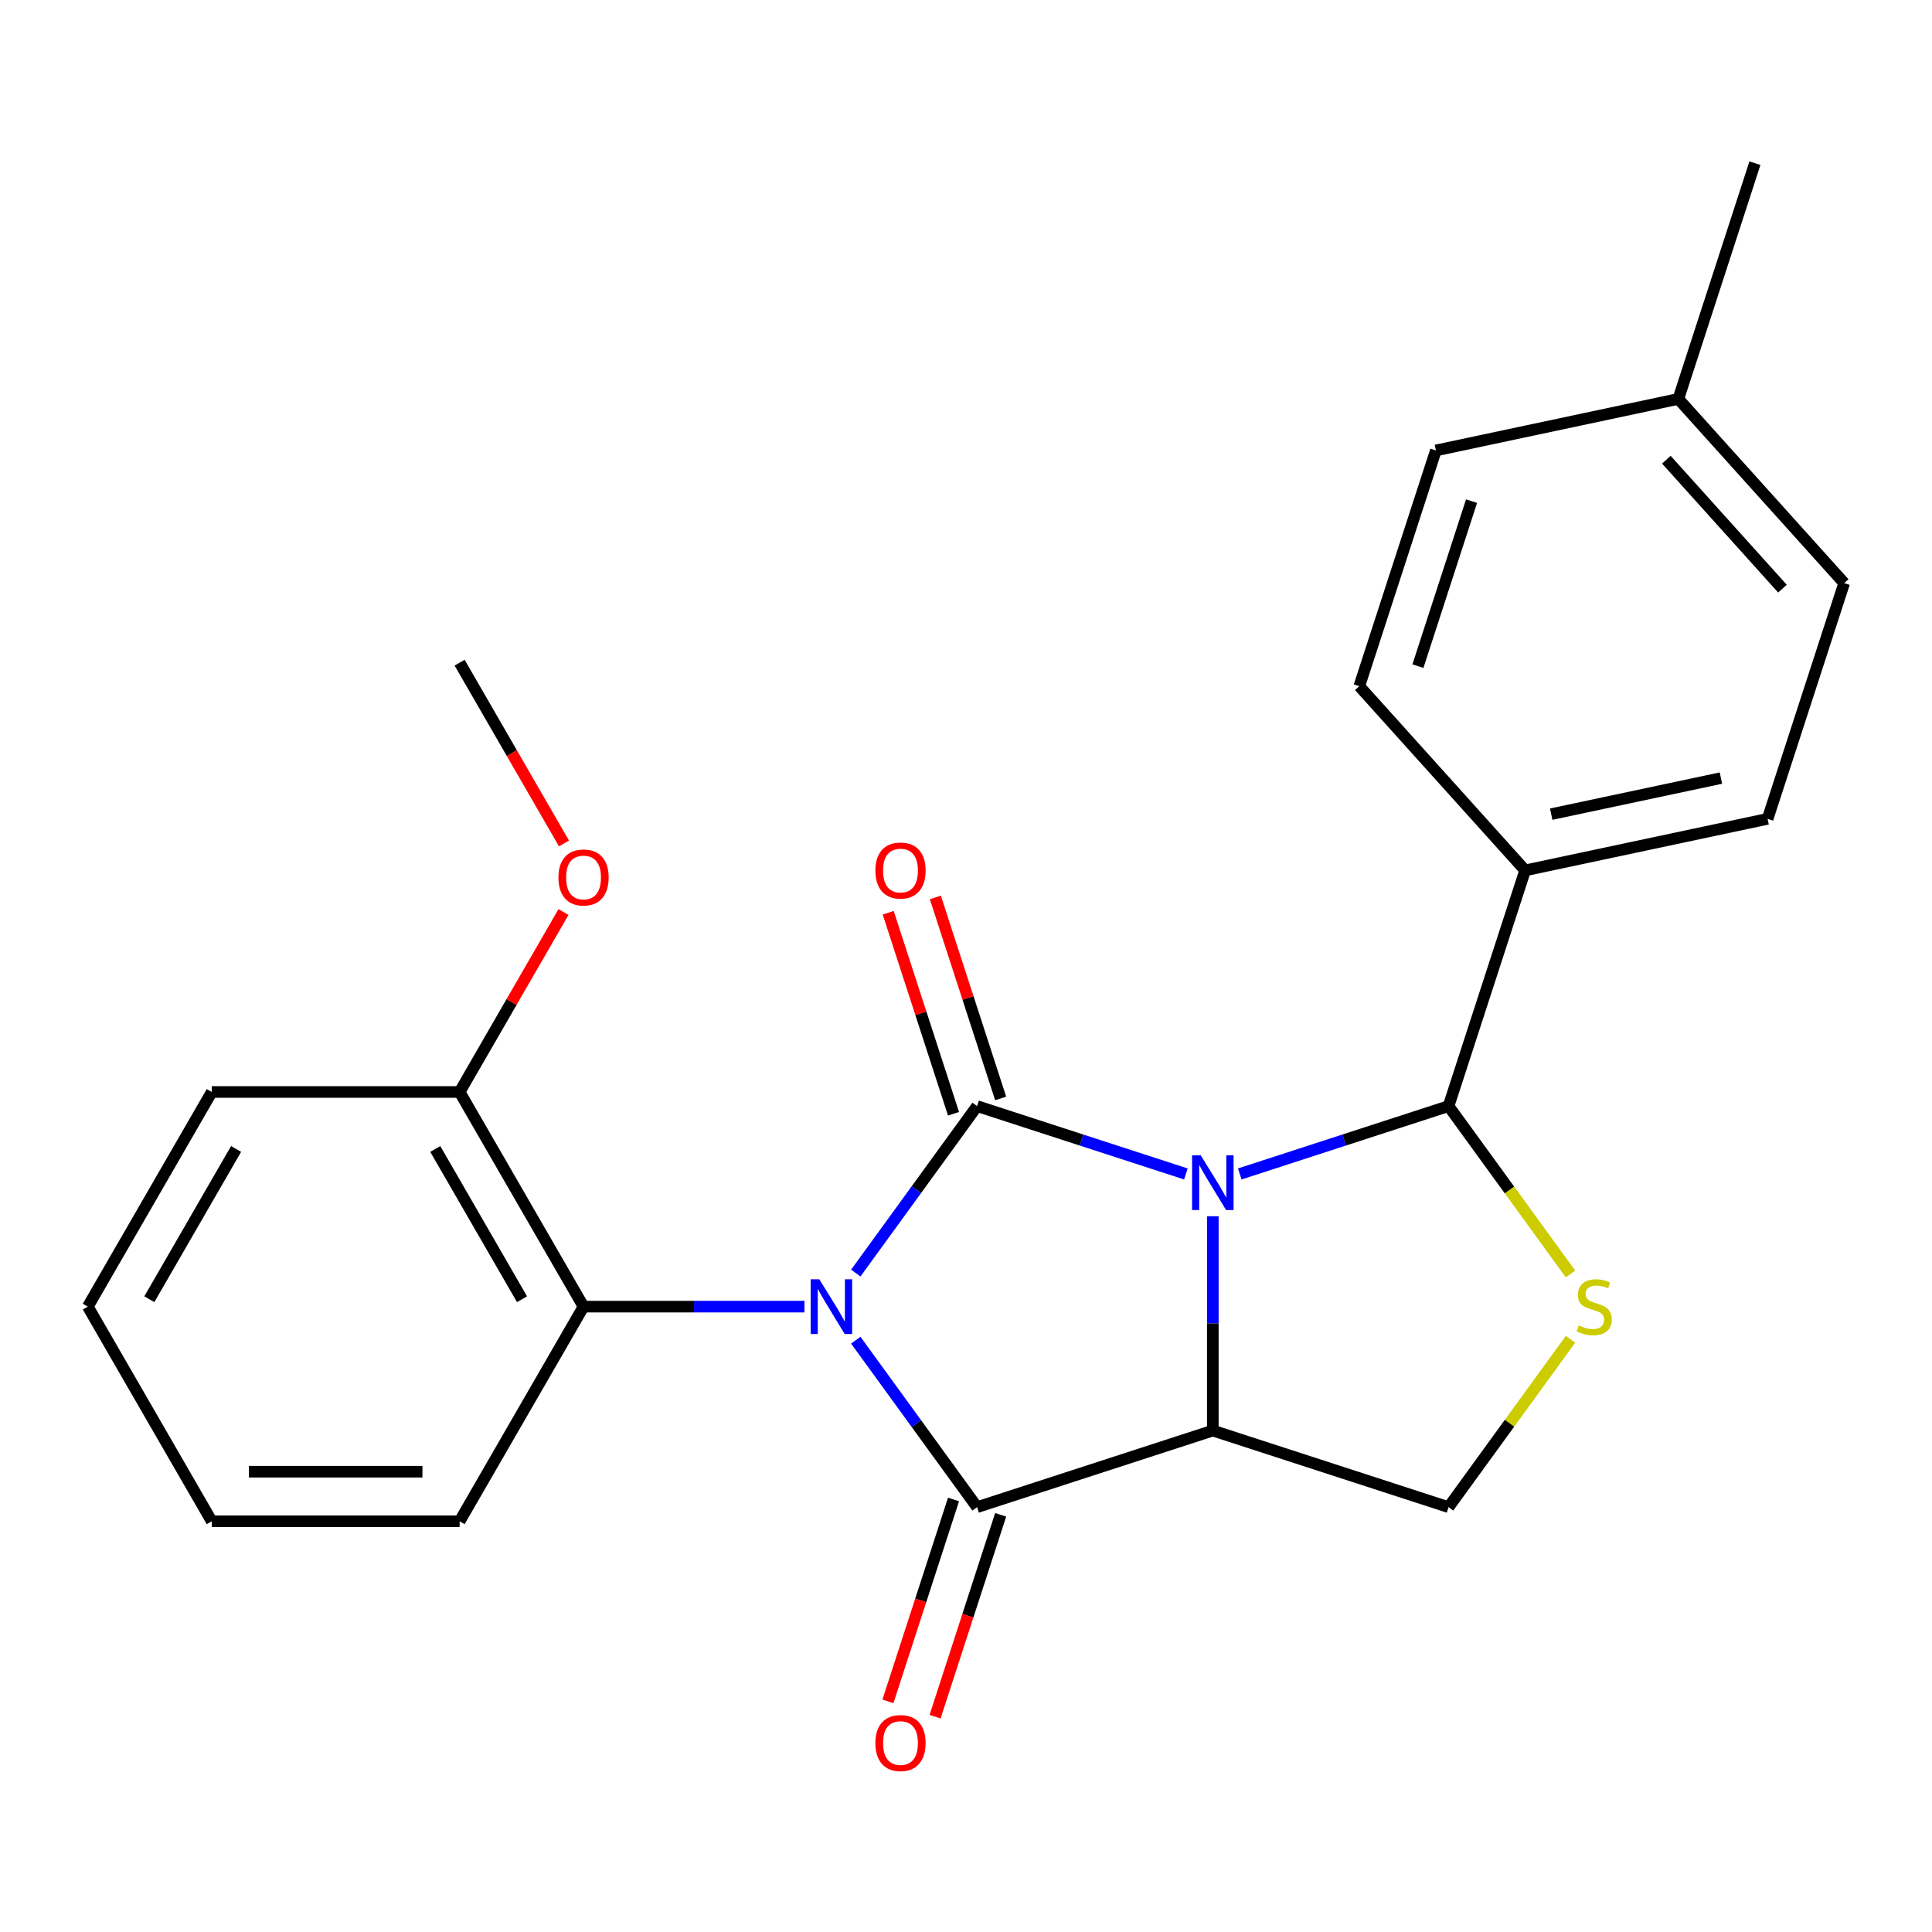 <?xml version='1.0' encoding='iso-8859-1'?>
<svg version='1.1' baseProfile='full'
              xmlns='http://www.w3.org/2000/svg'
                      xmlns:rdkit='http://www.rdkit.org/xml'
                      xmlns:xlink='http://www.w3.org/1999/xlink'
                  xml:space='preserve'
width='1000px' height='1000px' viewBox='0 0 1000 1000'>
<!-- END OF HEADER -->
<rect style='opacity:1.0;fill:#FFFFFF;stroke:none' width='1000' height='1000' x='0' y='0'> </rect>
<path class='bond-1' d='M 613.807,607.633 L 559.774,590.077' style='fill:none;fill-rule:evenodd;stroke:#0000FF;stroke-width:6px;stroke-linecap:butt;stroke-linejoin:miter;stroke-opacity:1' />
<path class='bond-1' d='M 559.774,590.077 L 505.74,572.52' style='fill:none;fill-rule:evenodd;stroke:#000000;stroke-width:6px;stroke-linecap:butt;stroke-linejoin:miter;stroke-opacity:1' />
<path class='bond-2' d='M 627.754,629.532 L 627.754,684.995' style='fill:none;fill-rule:evenodd;stroke:#0000FF;stroke-width:6px;stroke-linecap:butt;stroke-linejoin:miter;stroke-opacity:1' />
<path class='bond-2' d='M 627.754,684.995 L 627.754,740.457' style='fill:none;fill-rule:evenodd;stroke:#000000;stroke-width:6px;stroke-linecap:butt;stroke-linejoin:miter;stroke-opacity:1' />
<path class='bond-4' d='M 641.701,607.633 L 695.734,590.077' style='fill:none;fill-rule:evenodd;stroke:#0000FF;stroke-width:6px;stroke-linecap:butt;stroke-linejoin:miter;stroke-opacity:1' />
<path class='bond-4' d='M 695.734,590.077 L 749.767,572.52' style='fill:none;fill-rule:evenodd;stroke:#000000;stroke-width:6px;stroke-linecap:butt;stroke-linejoin:miter;stroke-opacity:1' />
<path class='bond-0' d='M 442.95,658.944 L 474.345,615.732' style='fill:none;fill-rule:evenodd;stroke:#0000FF;stroke-width:6px;stroke-linecap:butt;stroke-linejoin:miter;stroke-opacity:1' />
<path class='bond-0' d='M 474.345,615.732 L 505.74,572.52' style='fill:none;fill-rule:evenodd;stroke:#000000;stroke-width:6px;stroke-linecap:butt;stroke-linejoin:miter;stroke-opacity:1' />
<path class='bond-6' d='M 416.385,676.311 L 359.212,676.311' style='fill:none;fill-rule:evenodd;stroke:#0000FF;stroke-width:6px;stroke-linecap:butt;stroke-linejoin:miter;stroke-opacity:1' />
<path class='bond-6' d='M 359.212,676.311 L 302.04,676.311' style='fill:none;fill-rule:evenodd;stroke:#000000;stroke-width:6px;stroke-linecap:butt;stroke-linejoin:miter;stroke-opacity:1' />
<path class='bond-25' d='M 442.95,693.678 L 474.345,736.89' style='fill:none;fill-rule:evenodd;stroke:#0000FF;stroke-width:6px;stroke-linecap:butt;stroke-linejoin:miter;stroke-opacity:1' />
<path class='bond-25' d='M 474.345,736.89 L 505.74,780.102' style='fill:none;fill-rule:evenodd;stroke:#000000;stroke-width:6px;stroke-linecap:butt;stroke-linejoin:miter;stroke-opacity:1' />
<path class='bond-8' d='M 517.942,568.556 L 501.039,516.533' style='fill:none;fill-rule:evenodd;stroke:#000000;stroke-width:6px;stroke-linecap:butt;stroke-linejoin:miter;stroke-opacity:1' />
<path class='bond-8' d='M 501.039,516.533 L 484.135,464.51' style='fill:none;fill-rule:evenodd;stroke:#FF0000;stroke-width:6px;stroke-linecap:butt;stroke-linejoin:miter;stroke-opacity:1' />
<path class='bond-8' d='M 493.539,576.485 L 476.636,524.462' style='fill:none;fill-rule:evenodd;stroke:#000000;stroke-width:6px;stroke-linecap:butt;stroke-linejoin:miter;stroke-opacity:1' />
<path class='bond-8' d='M 476.636,524.462 L 459.733,472.439' style='fill:none;fill-rule:evenodd;stroke:#FF0000;stroke-width:6px;stroke-linecap:butt;stroke-linejoin:miter;stroke-opacity:1' />
<path class='bond-3' d='M 627.754,740.457 L 505.74,780.102' style='fill:none;fill-rule:evenodd;stroke:#000000;stroke-width:6px;stroke-linecap:butt;stroke-linejoin:miter;stroke-opacity:1' />
<path class='bond-7' d='M 627.754,740.457 L 749.767,780.102' style='fill:none;fill-rule:evenodd;stroke:#000000;stroke-width:6px;stroke-linecap:butt;stroke-linejoin:miter;stroke-opacity:1' />
<path class='bond-9' d='M 493.539,776.137 L 476.564,828.38' style='fill:none;fill-rule:evenodd;stroke:#000000;stroke-width:6px;stroke-linecap:butt;stroke-linejoin:miter;stroke-opacity:1' />
<path class='bond-9' d='M 476.564,828.38 L 459.59,880.624' style='fill:none;fill-rule:evenodd;stroke:#FF0000;stroke-width:6px;stroke-linecap:butt;stroke-linejoin:miter;stroke-opacity:1' />
<path class='bond-9' d='M 517.942,784.066 L 500.967,836.309' style='fill:none;fill-rule:evenodd;stroke:#000000;stroke-width:6px;stroke-linecap:butt;stroke-linejoin:miter;stroke-opacity:1' />
<path class='bond-9' d='M 500.967,836.309 L 483.992,888.552' style='fill:none;fill-rule:evenodd;stroke:#FF0000;stroke-width:6px;stroke-linecap:butt;stroke-linejoin:miter;stroke-opacity:1' />
<path class='bond-5' d='M 749.767,572.52 L 781.328,615.96' style='fill:none;fill-rule:evenodd;stroke:#000000;stroke-width:6px;stroke-linecap:butt;stroke-linejoin:miter;stroke-opacity:1' />
<path class='bond-5' d='M 781.328,615.96 L 812.888,659.399' style='fill:none;fill-rule:evenodd;stroke:#CCCC00;stroke-width:6px;stroke-linecap:butt;stroke-linejoin:miter;stroke-opacity:1' />
<path class='bond-10' d='M 749.767,572.52 L 789.412,450.507' style='fill:none;fill-rule:evenodd;stroke:#000000;stroke-width:6px;stroke-linecap:butt;stroke-linejoin:miter;stroke-opacity:1' />
<path class='bond-24' d='M 812.888,693.223 L 781.328,736.662' style='fill:none;fill-rule:evenodd;stroke:#CCCC00;stroke-width:6px;stroke-linecap:butt;stroke-linejoin:miter;stroke-opacity:1' />
<path class='bond-24' d='M 781.328,736.662 L 749.767,780.102' style='fill:none;fill-rule:evenodd;stroke:#000000;stroke-width:6px;stroke-linecap:butt;stroke-linejoin:miter;stroke-opacity:1' />
<path class='bond-11' d='M 302.04,676.311 L 237.893,565.206' style='fill:none;fill-rule:evenodd;stroke:#000000;stroke-width:6px;stroke-linecap:butt;stroke-linejoin:miter;stroke-opacity:1' />
<path class='bond-11' d='M 270.197,672.475 L 225.294,594.701' style='fill:none;fill-rule:evenodd;stroke:#000000;stroke-width:6px;stroke-linecap:butt;stroke-linejoin:miter;stroke-opacity:1' />
<path class='bond-18' d='M 302.04,676.311 L 237.893,787.416' style='fill:none;fill-rule:evenodd;stroke:#000000;stroke-width:6px;stroke-linecap:butt;stroke-linejoin:miter;stroke-opacity:1' />
<path class='bond-12' d='M 789.412,450.507 L 914.901,423.833' style='fill:none;fill-rule:evenodd;stroke:#000000;stroke-width:6px;stroke-linecap:butt;stroke-linejoin:miter;stroke-opacity:1' />
<path class='bond-12' d='M 802.901,421.408 L 890.743,402.737' style='fill:none;fill-rule:evenodd;stroke:#000000;stroke-width:6px;stroke-linecap:butt;stroke-linejoin:miter;stroke-opacity:1' />
<path class='bond-13' d='M 789.412,450.507 L 703.567,355.167' style='fill:none;fill-rule:evenodd;stroke:#000000;stroke-width:6px;stroke-linecap:butt;stroke-linejoin:miter;stroke-opacity:1' />
<path class='bond-17' d='M 237.893,565.206 L 264.78,518.638' style='fill:none;fill-rule:evenodd;stroke:#000000;stroke-width:6px;stroke-linecap:butt;stroke-linejoin:miter;stroke-opacity:1' />
<path class='bond-17' d='M 264.78,518.638 L 291.666,472.069' style='fill:none;fill-rule:evenodd;stroke:#FF0000;stroke-width:6px;stroke-linecap:butt;stroke-linejoin:miter;stroke-opacity:1' />
<path class='bond-19' d='M 237.893,565.206 L 109.601,565.206' style='fill:none;fill-rule:evenodd;stroke:#000000;stroke-width:6px;stroke-linecap:butt;stroke-linejoin:miter;stroke-opacity:1' />
<path class='bond-15' d='M 914.901,423.833 L 954.545,301.82' style='fill:none;fill-rule:evenodd;stroke:#000000;stroke-width:6px;stroke-linecap:butt;stroke-linejoin:miter;stroke-opacity:1' />
<path class='bond-14' d='M 703.567,355.167 L 743.212,233.153' style='fill:none;fill-rule:evenodd;stroke:#000000;stroke-width:6px;stroke-linecap:butt;stroke-linejoin:miter;stroke-opacity:1' />
<path class='bond-14' d='M 733.917,344.794 L 761.668,259.384' style='fill:none;fill-rule:evenodd;stroke:#000000;stroke-width:6px;stroke-linecap:butt;stroke-linejoin:miter;stroke-opacity:1' />
<path class='bond-16' d='M 743.212,233.153 L 868.701,206.48' style='fill:none;fill-rule:evenodd;stroke:#000000;stroke-width:6px;stroke-linecap:butt;stroke-linejoin:miter;stroke-opacity:1' />
<path class='bond-26' d='M 954.545,301.82 L 868.701,206.48' style='fill:none;fill-rule:evenodd;stroke:#000000;stroke-width:6px;stroke-linecap:butt;stroke-linejoin:miter;stroke-opacity:1' />
<path class='bond-26' d='M 922.601,304.688 L 862.51,237.95' style='fill:none;fill-rule:evenodd;stroke:#000000;stroke-width:6px;stroke-linecap:butt;stroke-linejoin:miter;stroke-opacity:1' />
<path class='bond-20' d='M 868.701,206.48 L 908.346,84.466' style='fill:none;fill-rule:evenodd;stroke:#000000;stroke-width:6px;stroke-linecap:butt;stroke-linejoin:miter;stroke-opacity:1' />
<path class='bond-21' d='M 291.92,436.575 L 264.907,389.786' style='fill:none;fill-rule:evenodd;stroke:#FF0000;stroke-width:6px;stroke-linecap:butt;stroke-linejoin:miter;stroke-opacity:1' />
<path class='bond-21' d='M 264.907,389.786 L 237.893,342.997' style='fill:none;fill-rule:evenodd;stroke:#000000;stroke-width:6px;stroke-linecap:butt;stroke-linejoin:miter;stroke-opacity:1' />
<path class='bond-22' d='M 237.893,787.416 L 109.601,787.416' style='fill:none;fill-rule:evenodd;stroke:#000000;stroke-width:6px;stroke-linecap:butt;stroke-linejoin:miter;stroke-opacity:1' />
<path class='bond-22' d='M 218.649,761.757 L 128.845,761.757' style='fill:none;fill-rule:evenodd;stroke:#000000;stroke-width:6px;stroke-linecap:butt;stroke-linejoin:miter;stroke-opacity:1' />
<path class='bond-27' d='M 109.601,565.206 L 45.455,676.311' style='fill:none;fill-rule:evenodd;stroke:#000000;stroke-width:6px;stroke-linecap:butt;stroke-linejoin:miter;stroke-opacity:1' />
<path class='bond-27' d='M 122.2,594.701 L 77.297,672.475' style='fill:none;fill-rule:evenodd;stroke:#000000;stroke-width:6px;stroke-linecap:butt;stroke-linejoin:miter;stroke-opacity:1' />
<path class='bond-23' d='M 109.601,787.416 L 45.455,676.311' style='fill:none;fill-rule:evenodd;stroke:#000000;stroke-width:6px;stroke-linecap:butt;stroke-linejoin:miter;stroke-opacity:1' />
<path  class='atom-0' d='M 621.494 598.005
L 630.774 613.005
Q 631.694 614.485, 633.174 617.165
Q 634.654 619.845, 634.734 620.005
L 634.734 598.005
L 638.494 598.005
L 638.494 626.325
L 634.614 626.325
L 624.654 609.925
Q 623.494 608.005, 622.254 605.805
Q 621.054 603.605, 620.694 602.925
L 620.694 626.325
L 617.014 626.325
L 617.014 598.005
L 621.494 598.005
' fill='#0000FF'/>
<path  class='atom-1' d='M 424.072 662.151
L 433.352 677.151
Q 434.272 678.631, 435.752 681.311
Q 437.232 683.991, 437.312 684.151
L 437.312 662.151
L 441.072 662.151
L 441.072 690.471
L 437.192 690.471
L 427.232 674.071
Q 426.072 672.151, 424.832 669.951
Q 423.632 667.751, 423.272 667.071
L 423.272 690.471
L 419.592 690.471
L 419.592 662.151
L 424.072 662.151
' fill='#0000FF'/>
<path  class='atom-6' d='M 817.176 686.031
Q 817.496 686.151, 818.816 686.711
Q 820.136 687.271, 821.576 687.631
Q 823.056 687.951, 824.496 687.951
Q 827.176 687.951, 828.736 686.671
Q 830.296 685.351, 830.296 683.071
Q 830.296 681.511, 829.496 680.551
Q 828.736 679.591, 827.536 679.071
Q 826.336 678.551, 824.336 677.951
Q 821.816 677.191, 820.296 676.471
Q 818.816 675.751, 817.736 674.231
Q 816.696 672.711, 816.696 670.151
Q 816.696 666.591, 819.096 664.391
Q 821.536 662.191, 826.336 662.191
Q 829.616 662.191, 833.336 663.751
L 832.416 666.831
Q 829.016 665.431, 826.456 665.431
Q 823.696 665.431, 822.176 666.591
Q 820.656 667.711, 820.696 669.671
Q 820.696 671.191, 821.456 672.111
Q 822.256 673.031, 823.376 673.551
Q 824.536 674.071, 826.456 674.671
Q 829.016 675.471, 830.536 676.271
Q 832.056 677.071, 833.136 678.711
Q 834.256 680.311, 834.256 683.071
Q 834.256 686.991, 831.616 689.111
Q 829.016 691.191, 824.656 691.191
Q 822.136 691.191, 820.216 690.631
Q 818.336 690.111, 816.096 689.191
L 817.176 686.031
' fill='#CCCC00'/>
<path  class='atom-9' d='M 453.096 450.587
Q 453.096 443.787, 456.456 439.987
Q 459.816 436.187, 466.096 436.187
Q 472.376 436.187, 475.736 439.987
Q 479.096 443.787, 479.096 450.587
Q 479.096 457.467, 475.696 461.387
Q 472.296 465.267, 466.096 465.267
Q 459.856 465.267, 456.456 461.387
Q 453.096 457.507, 453.096 450.587
M 466.096 462.067
Q 470.416 462.067, 472.736 459.187
Q 475.096 456.267, 475.096 450.587
Q 475.096 445.027, 472.736 442.227
Q 470.416 439.387, 466.096 439.387
Q 461.776 439.387, 459.416 442.187
Q 457.096 444.987, 457.096 450.587
Q 457.096 456.307, 459.416 459.187
Q 461.776 462.067, 466.096 462.067
' fill='#FF0000'/>
<path  class='atom-10' d='M 453.096 902.195
Q 453.096 895.395, 456.456 891.595
Q 459.816 887.795, 466.096 887.795
Q 472.376 887.795, 475.736 891.595
Q 479.096 895.395, 479.096 902.195
Q 479.096 909.075, 475.696 912.995
Q 472.296 916.875, 466.096 916.875
Q 459.856 916.875, 456.456 912.995
Q 453.096 909.115, 453.096 902.195
M 466.096 913.675
Q 470.416 913.675, 472.736 910.795
Q 475.096 907.875, 475.096 902.195
Q 475.096 896.635, 472.736 893.835
Q 470.416 890.995, 466.096 890.995
Q 461.776 890.995, 459.416 893.795
Q 457.096 896.595, 457.096 902.195
Q 457.096 907.915, 459.416 910.795
Q 461.776 913.675, 466.096 913.675
' fill='#FF0000'/>
<path  class='atom-18' d='M 289.04 454.182
Q 289.04 447.382, 292.4 443.582
Q 295.76 439.782, 302.04 439.782
Q 308.32 439.782, 311.68 443.582
Q 315.04 447.382, 315.04 454.182
Q 315.04 461.062, 311.64 464.982
Q 308.24 468.862, 302.04 468.862
Q 295.8 468.862, 292.4 464.982
Q 289.04 461.102, 289.04 454.182
M 302.04 465.662
Q 306.36 465.662, 308.68 462.782
Q 311.04 459.862, 311.04 454.182
Q 311.04 448.622, 308.68 445.822
Q 306.36 442.982, 302.04 442.982
Q 297.72 442.982, 295.36 445.782
Q 293.04 448.582, 293.04 454.182
Q 293.04 459.902, 295.36 462.782
Q 297.72 465.662, 302.04 465.662
' fill='#FF0000'/>
</svg>
